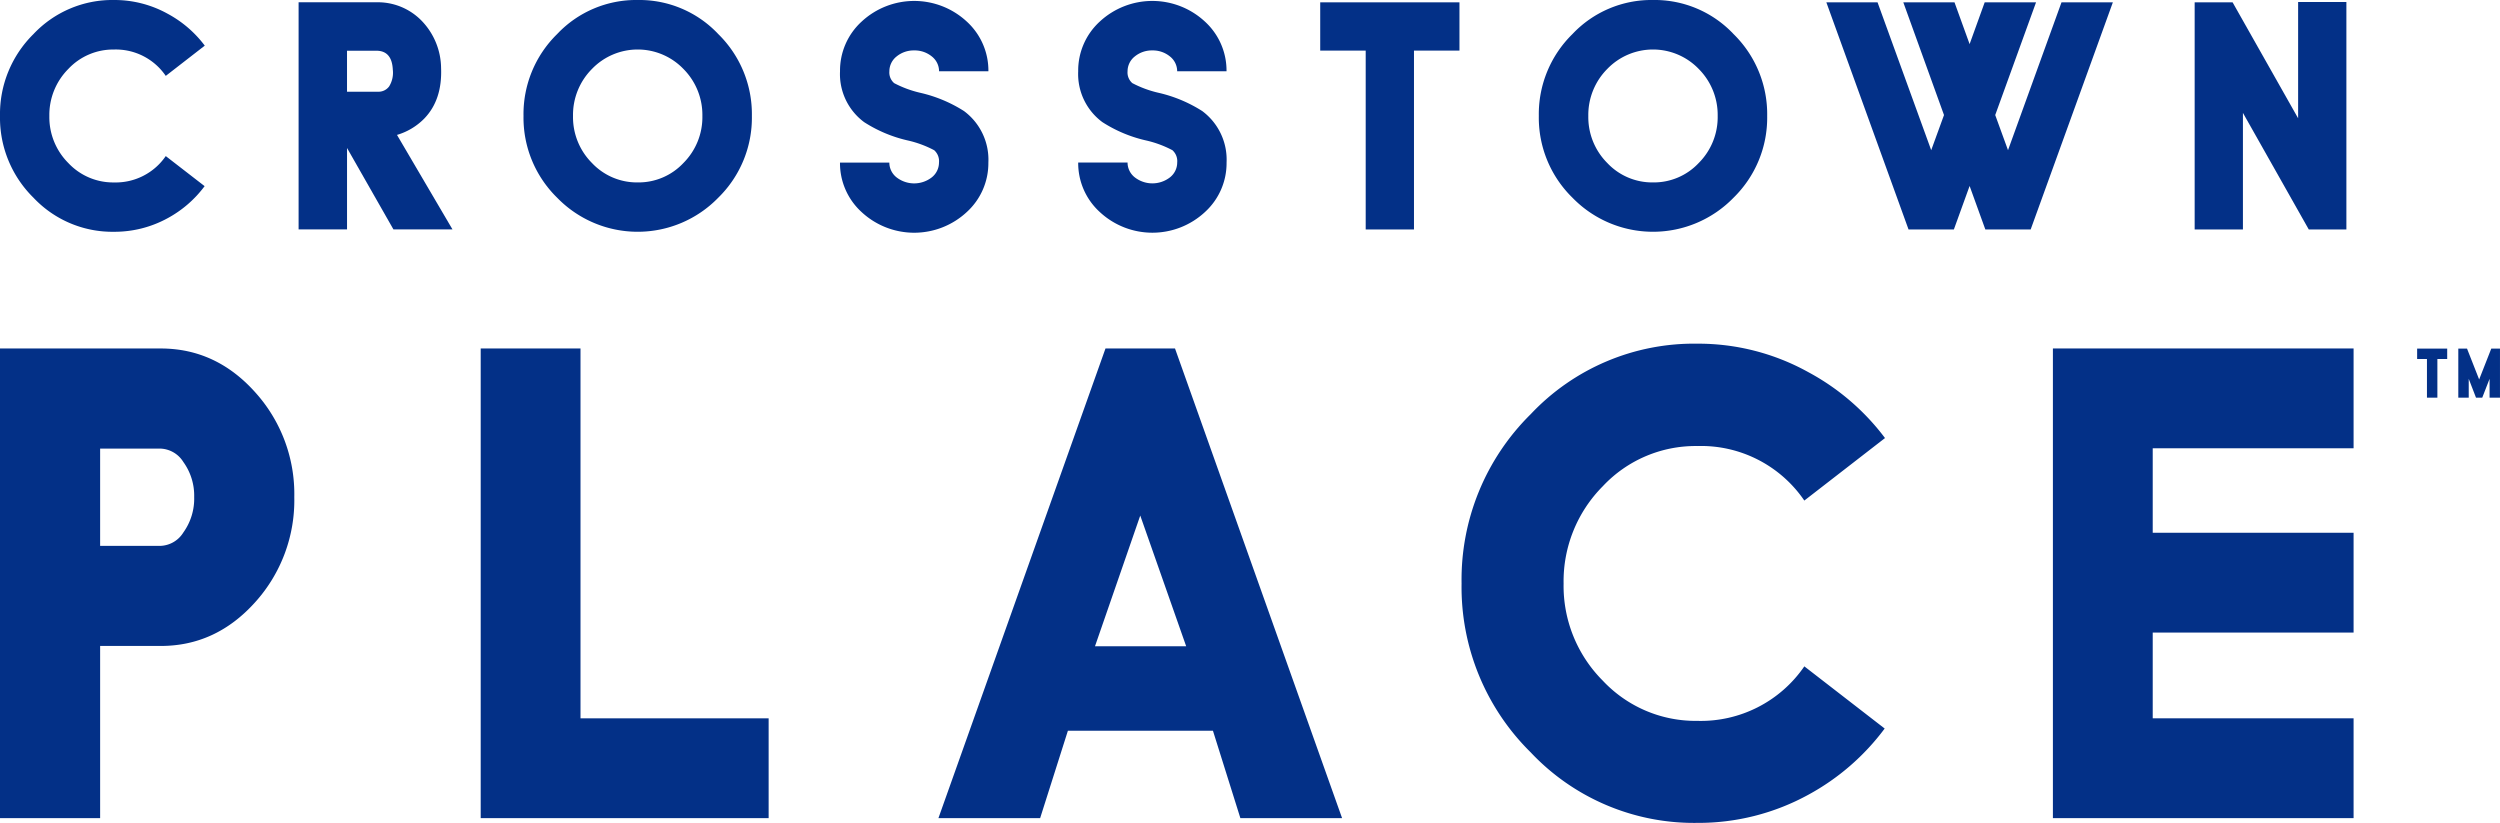 <svg xmlns="http://www.w3.org/2000/svg" width="451.261" height="148.54" viewBox="0 0 451.261 148.54">
  <g id="Group_1643" data-name="Group 1643" transform="translate(-545 -2737.655)">
    <g id="Group_1607" data-name="Group 1607" transform="translate(545 2737.655)">
      <path id="Path_20730" data-name="Path 20730" d="M36.935,33.6a20.458,20.458,0,0,1-6.68,5.788,19.974,19.974,0,0,1-9.687,2.45A19.577,19.577,0,0,1,6.039,35.684,20.252,20.252,0,0,1,0,20.931,20.283,20.283,0,0,1,6.039,6.152,19.573,19.573,0,0,1,20.568,0a19.8,19.8,0,0,1,9.687,2.478,20.482,20.482,0,0,1,6.706,5.76L29.921,13.7a10.909,10.909,0,0,0-9.352-4.76,11.092,11.092,0,0,0-8.239,3.508,11.764,11.764,0,0,0-3.422,8.487,11.71,11.71,0,0,0,3.422,8.491,11.1,11.1,0,0,0,8.239,3.506,10.959,10.959,0,0,0,9.352-4.759Z" transform="translate(0 0)" fill="#033087"/>
      <path id="Path_20731" data-name="Path 20731" d="M51.656,12.487q-.14-3.477-2.977-3.48H43.387v7.4h5.6a2.371,2.371,0,0,0,2.005-.961,4.7,4.7,0,0,0,.667-2.963m.11,28.781-8.379-14.7v14.7H34.648v-41h14.03a11.022,11.022,0,0,1,8.183,3.34,12.469,12.469,0,0,1,3.506,8.547q.222,5.733-3.035,9.1a11.4,11.4,0,0,1-4.925,2.951l10.02,17.062Z" transform="translate(19.251 0.149)" fill="#033087"/>
      <path id="Path_20732" data-name="Path 20732" d="M81.371,32.928a11.107,11.107,0,0,0,8.239-3.506,11.7,11.7,0,0,0,3.422-8.491,11.758,11.758,0,0,0-3.422-8.487,11.463,11.463,0,0,0-16.507,0,11.771,11.771,0,0,0-3.422,8.487A11.717,11.717,0,0,0,73.1,29.421a11.14,11.14,0,0,0,8.268,3.506M81.371,0A19.57,19.57,0,0,1,95.9,6.152a20.235,20.235,0,0,1,6.067,14.778A20.2,20.2,0,0,1,95.9,35.684a20.269,20.269,0,0,1-29.087,0,20.2,20.2,0,0,1-6.068-14.753A20.23,20.23,0,0,1,66.813,6.152,19.6,19.6,0,0,1,81.371,0" transform="translate(33.751 0)" fill="#033087"/>
      <path id="Path_20733" data-name="Path 20733" d="M110.86,9.041a4.878,4.878,0,0,0-3.173,1.086,3.4,3.4,0,0,0-1.308,2.673,2.535,2.535,0,0,0,.863,2.144A19.5,19.5,0,0,0,112,16.7a25.091,25.091,0,0,1,7.848,3.285,10.921,10.921,0,0,1,4.4,9.3,11.93,11.93,0,0,1-3.9,8.932,13.94,13.94,0,0,1-18.983,0,11.936,11.936,0,0,1-3.9-8.932h8.907a3.4,3.4,0,0,0,1.308,2.673,5.186,5.186,0,0,0,6.347,0,3.408,3.408,0,0,0,1.308-2.673,2.651,2.651,0,0,0-.863-2.228,19.233,19.233,0,0,0-4.843-1.781,24.6,24.6,0,0,1-7.794-3.284A10.784,10.784,0,0,1,97.471,12.8a11.978,11.978,0,0,1,3.9-8.963,13.949,13.949,0,0,1,18.983,0,11.972,11.972,0,0,1,3.9,8.963h-8.906a3.406,3.406,0,0,0-1.308-2.673,4.884,4.884,0,0,0-3.173-1.086" transform="translate(54.157 0.061)" fill="#033087"/>
      <path id="Path_20734" data-name="Path 20734" d="M138.5,9.041a4.872,4.872,0,0,0-3.173,1.086,3.4,3.4,0,0,0-1.308,2.673,2.535,2.535,0,0,0,.862,2.144,19.529,19.529,0,0,0,4.76,1.752,25.087,25.087,0,0,1,7.85,3.285,10.922,10.922,0,0,1,4.4,9.3,11.932,11.932,0,0,1-3.9,8.932,13.939,13.939,0,0,1-18.982,0,11.937,11.937,0,0,1-3.9-8.932h8.909a3.4,3.4,0,0,0,1.308,2.673,5.184,5.184,0,0,0,6.345,0,3.4,3.4,0,0,0,1.308-2.673,2.65,2.65,0,0,0-.862-2.228,19.223,19.223,0,0,0-4.844-1.781,24.588,24.588,0,0,1-7.792-3.284,10.789,10.789,0,0,1-4.373-9.186A11.979,11.979,0,0,1,129,3.836a13.947,13.947,0,0,1,18.982,0,11.974,11.974,0,0,1,3.9,8.963h-8.908a3.4,3.4,0,0,0-1.308-2.673A4.876,4.876,0,0,0,138.5,9.041" transform="translate(69.511 0.061)" fill="#033087"/>
      <path id="Path_20735" data-name="Path 20735" d="M178.324.269V8.982h-8.209V41.269H161.4V8.982H153.19V.269Z" transform="translate(85.115 0.149)" fill="#033087"/>
      <path id="Path_20736" data-name="Path 20736" d="M199.18,32.928a11.107,11.107,0,0,0,8.239-3.506,11.7,11.7,0,0,0,3.422-8.491,11.758,11.758,0,0,0-3.422-8.487,11.463,11.463,0,0,0-16.507,0,11.771,11.771,0,0,0-3.422,8.487,11.717,11.717,0,0,0,3.422,8.491,11.14,11.14,0,0,0,8.268,3.506M199.18,0a19.564,19.564,0,0,1,14.528,6.152,20.23,20.23,0,0,1,6.068,14.778,20.2,20.2,0,0,1-6.068,14.753,20.267,20.267,0,0,1-29.085,0,20.2,20.2,0,0,1-6.068-14.753,20.23,20.23,0,0,1,6.068-14.778A19.6,19.6,0,0,1,199.18,0" transform="translate(99.208 0)" fill="#033087"/>
      <path id="Path_20737" data-name="Path 20737" d="M263.635.269l-14.836,41h-8.183l-2.839-7.85-2.841,7.85h-8.183l-14.836-41h9.24l9.688,26.693,2.31-6.345L225.808.269h9.24l2.729,7.543L240.5.269h9.27L242.4,20.616l2.309,6.345L254.365.269Z" transform="translate(117.746 0.149)" fill="#033087"/>
      <path id="Path_20738" data-name="Path 20738" d="M261.5.289l11.83,20.931V.233h8.712V41.289h-6.79L263.368,20.247V41.289h-8.713v-41Z" transform="translate(141.491 0.129)" fill="#033087"/>
    </g>
    <g id="Group_1606" data-name="Group 1606" transform="translate(545 2799.69)">
      <path id="Path_20728" data-name="Path 20728" d="M435.392.278V2.156h1.772v6.97h1.882V2.156h1.772V.278Z" transform="translate(0.912 0.615)" fill="#033087"/>
      <path id="Path_20729" data-name="Path 20729" d="M443.65.278l-2.187,5.568L439.276.278H437.7V9.127h1.882v-3.4l1.312,3.4h1.129l1.322-3.4v3.4h1.878V.278Z" transform="translate(6.035 0.615)" fill="#033087"/>
      <path id="Path_20739" data-name="Path 20739" d="M328.761,35.9a5.078,5.078,0,0,0,4.085-2.416,10.473,10.473,0,0,0,1.956-6.391,10.378,10.378,0,0,0-1.956-6.333,5.078,5.078,0,0,0-4.085-2.416H317.825V35.9Zm0-35.627q9.959,0,17.035,7.884a27.369,27.369,0,0,1,7.076,18.936A27.445,27.445,0,0,1,345.8,46.083q-7.083,7.884-17.035,7.884H317.825V85.046H299.751V.269Z" transform="translate(-299.751 0.596)" fill="#033087"/>
      <path id="Path_20740" data-name="Path 20740" d="M344.743,67.029H378.7V85.046H326.726V.269h18.016Z" transform="translate(-239.958 0.596)" fill="#033087"/>
      <path id="Path_20741" data-name="Path 20741" d="M397.132,54.022l-8.289-23.594-8.17,23.594ZM395.116.269l30.159,84.777h-18.36l-4.95-15.771H375.781l-5.009,15.771h-18.36L382.568.269Z" transform="translate(-183.022 0.596)" fill="#033087"/>
      <path id="Path_20742" data-name="Path 20742" d="M458.141,69.469a42.3,42.3,0,0,1-13.812,11.969A41.3,41.3,0,0,1,424.3,86.5a40.474,40.474,0,0,1-30.043-12.718,41.875,41.875,0,0,1-12.487-30.506,41.939,41.939,0,0,1,12.487-30.558A40.465,40.465,0,0,1,424.3,0a40.932,40.932,0,0,1,20.03,5.124A42.35,42.35,0,0,1,458.2,17.035L443.637,28.319A22.557,22.557,0,0,0,424.3,18.476a22.936,22.936,0,0,0-17.035,7.253,24.329,24.329,0,0,0-7.08,17.55,24.217,24.217,0,0,0,7.08,17.556,22.957,22.957,0,0,0,17.035,7.25,22.66,22.66,0,0,0,19.339-9.84Z" transform="translate(-117.949 0)" fill="#033087"/>
      <path id="Path_20743" data-name="Path 20743" d="M414.952.269h54.274V18.285H432.969v15.25h36.257V51.551H432.969V67.029h36.257V85.046H414.952Z" transform="translate(-44.394 0.595)" fill="#033087"/>
    </g>
  </g>
</svg>

